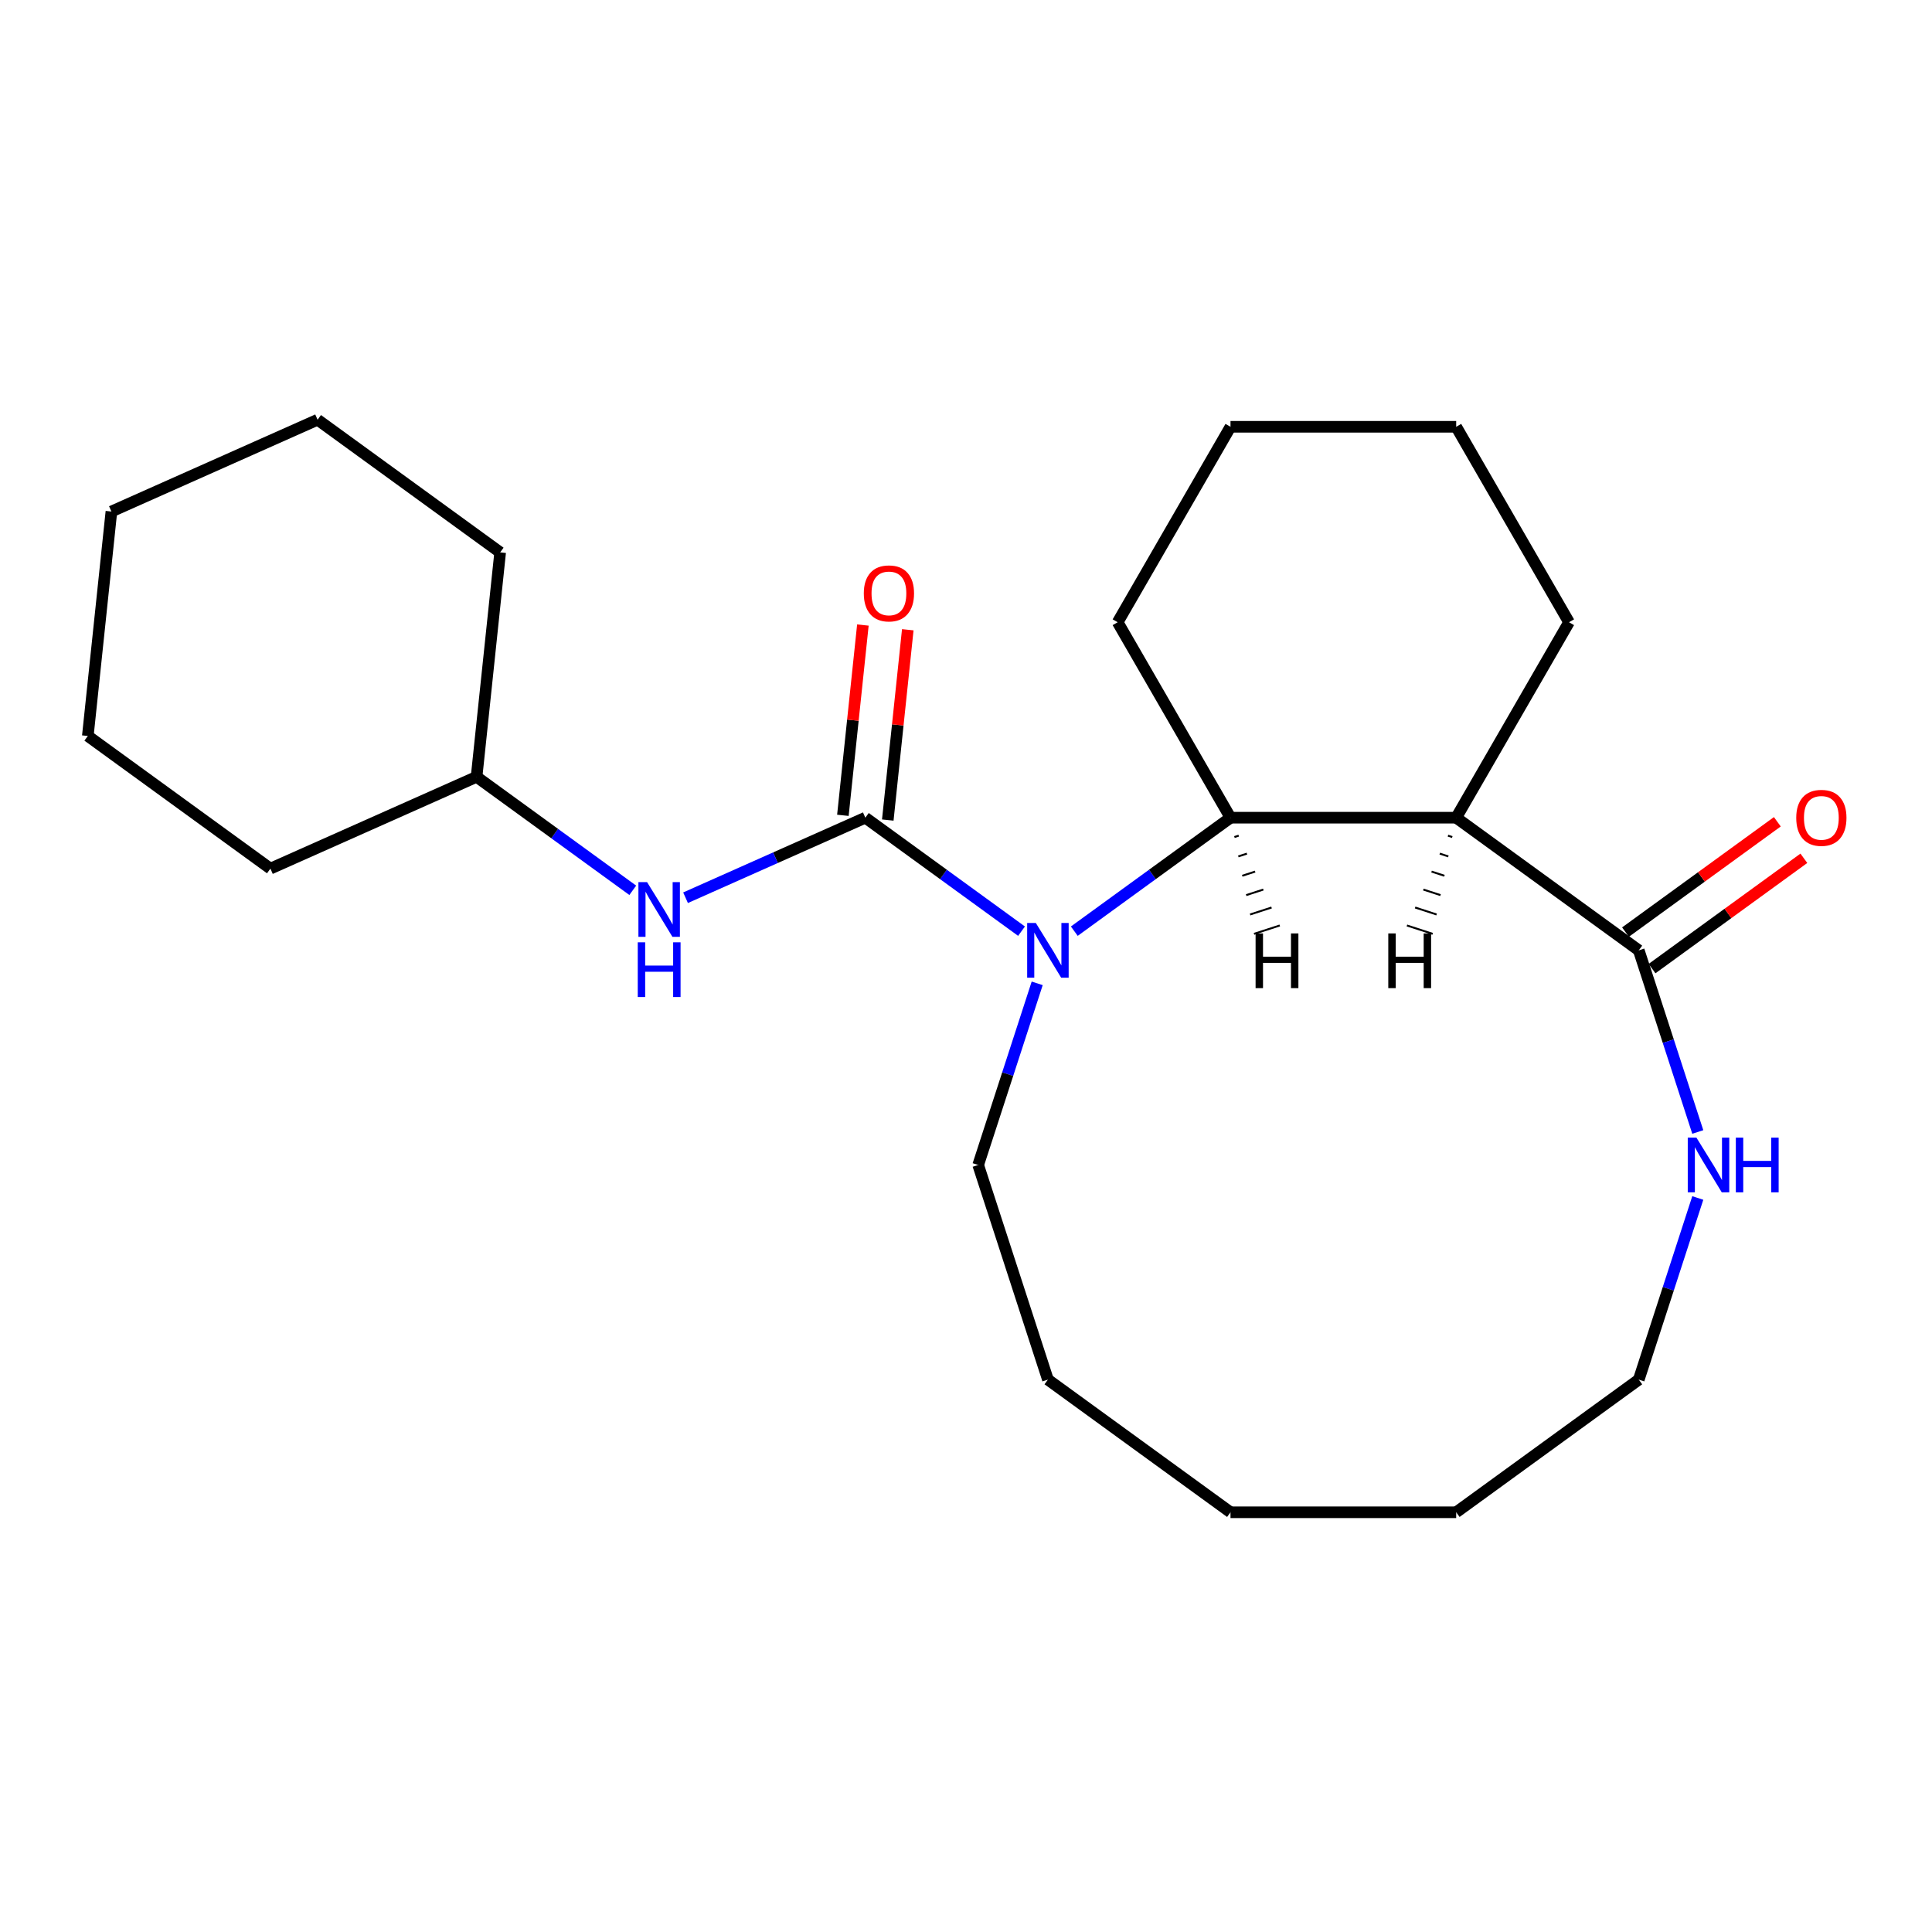 <?xml version='1.0' encoding='iso-8859-1'?>
<svg version='1.1' baseProfile='full'
              xmlns='http://www.w3.org/2000/svg'
                      xmlns:rdkit='http://www.rdkit.org/xml'
                      xmlns:xlink='http://www.w3.org/1999/xlink'
                  xml:space='preserve'
width='1000px' height='1000px' viewBox='0 0 1000 1000'>
<!-- END OF HEADER -->
<rect style='opacity:1.0;fill:#FFFFFF;stroke:none' width='1000' height='1000' x='0' y='0'> </rect>
<path class='bond-0' d='M 528.74,481.971 L 488.317,452.602' style='fill:none;fill-rule:evenodd;stroke:#0000FF;stroke-width:6px;stroke-linecap:butt;stroke-linejoin:miter;stroke-opacity:1' />
<path class='bond-0' d='M 488.317,452.602 L 447.895,423.234' style='fill:none;fill-rule:evenodd;stroke:#000000;stroke-width:6px;stroke-linecap:butt;stroke-linejoin:miter;stroke-opacity:1' />
<path class='bond-2' d='M 556.06,481.971 L 596.483,452.602' style='fill:none;fill-rule:evenodd;stroke:#0000FF;stroke-width:6px;stroke-linecap:butt;stroke-linejoin:miter;stroke-opacity:1' />
<path class='bond-2' d='M 596.483,452.602 L 636.905,423.234' style='fill:none;fill-rule:evenodd;stroke:#000000;stroke-width:6px;stroke-linecap:butt;stroke-linejoin:miter;stroke-opacity:1' />
<path class='bond-8' d='M 536.85,508.976 L 521.576,555.984' style='fill:none;fill-rule:evenodd;stroke:#0000FF;stroke-width:6px;stroke-linecap:butt;stroke-linejoin:miter;stroke-opacity:1' />
<path class='bond-8' d='M 521.576,555.984 L 506.302,602.993' style='fill:none;fill-rule:evenodd;stroke:#000000;stroke-width:6px;stroke-linecap:butt;stroke-linejoin:miter;stroke-opacity:1' />
<path class='bond-4' d='M 447.895,423.234 L 401.368,443.949' style='fill:none;fill-rule:evenodd;stroke:#000000;stroke-width:6px;stroke-linecap:butt;stroke-linejoin:miter;stroke-opacity:1' />
<path class='bond-4' d='M 401.368,443.949 L 354.84,464.664' style='fill:none;fill-rule:evenodd;stroke:#0000FF;stroke-width:6px;stroke-linecap:butt;stroke-linejoin:miter;stroke-opacity:1' />
<path class='bond-6' d='M 459.513,424.455 L 464.689,375.208' style='fill:none;fill-rule:evenodd;stroke:#000000;stroke-width:6px;stroke-linecap:butt;stroke-linejoin:miter;stroke-opacity:1' />
<path class='bond-6' d='M 464.689,375.208 L 469.865,325.961' style='fill:none;fill-rule:evenodd;stroke:#FF0000;stroke-width:6px;stroke-linecap:butt;stroke-linejoin:miter;stroke-opacity:1' />
<path class='bond-6' d='M 436.278,422.013 L 441.454,372.766' style='fill:none;fill-rule:evenodd;stroke:#000000;stroke-width:6px;stroke-linecap:butt;stroke-linejoin:miter;stroke-opacity:1' />
<path class='bond-6' d='M 441.454,372.766 L 446.63,323.518' style='fill:none;fill-rule:evenodd;stroke:#FF0000;stroke-width:6px;stroke-linecap:butt;stroke-linejoin:miter;stroke-opacity:1' />
<path class='bond-1' d='M 753.719,423.234 L 636.905,423.234' style='fill:none;fill-rule:evenodd;stroke:#000000;stroke-width:6px;stroke-linecap:butt;stroke-linejoin:miter;stroke-opacity:1' />
<path class='bond-3' d='M 753.719,423.234 L 848.224,491.896' style='fill:none;fill-rule:evenodd;stroke:#000000;stroke-width:6px;stroke-linecap:butt;stroke-linejoin:miter;stroke-opacity:1' />
<path class='bond-10' d='M 753.719,423.234 L 812.127,322.069' style='fill:none;fill-rule:evenodd;stroke:#000000;stroke-width:6px;stroke-linecap:butt;stroke-linejoin:miter;stroke-opacity:1' />
<path class='bond-26' d='M 749.47,432.532 L 751.692,433.254' style='fill:none;fill-rule:evenodd;stroke:#000000;stroke-width:1.0px;stroke-linecap:butt;stroke-linejoin:miter;stroke-opacity:1' />
<path class='bond-26' d='M 745.22,441.831 L 749.664,443.275' style='fill:none;fill-rule:evenodd;stroke:#000000;stroke-width:1.0px;stroke-linecap:butt;stroke-linejoin:miter;stroke-opacity:1' />
<path class='bond-26' d='M 740.971,451.13 L 747.637,453.296' style='fill:none;fill-rule:evenodd;stroke:#000000;stroke-width:1.0px;stroke-linecap:butt;stroke-linejoin:miter;stroke-opacity:1' />
<path class='bond-26' d='M 736.721,460.428 L 745.609,463.316' style='fill:none;fill-rule:evenodd;stroke:#000000;stroke-width:1.0px;stroke-linecap:butt;stroke-linejoin:miter;stroke-opacity:1' />
<path class='bond-26' d='M 732.472,469.727 L 743.581,473.337' style='fill:none;fill-rule:evenodd;stroke:#000000;stroke-width:1.0px;stroke-linecap:butt;stroke-linejoin:miter;stroke-opacity:1' />
<path class='bond-26' d='M 728.222,479.026 L 741.554,483.357' style='fill:none;fill-rule:evenodd;stroke:#000000;stroke-width:1.0px;stroke-linecap:butt;stroke-linejoin:miter;stroke-opacity:1' />
<path class='bond-11' d='M 636.905,423.234 L 578.498,322.069' style='fill:none;fill-rule:evenodd;stroke:#000000;stroke-width:6px;stroke-linecap:butt;stroke-linejoin:miter;stroke-opacity:1' />
<path class='bond-27' d='M 638.933,433.254 L 641.154,432.532' style='fill:none;fill-rule:evenodd;stroke:#000000;stroke-width:1.0px;stroke-linecap:butt;stroke-linejoin:miter;stroke-opacity:1' />
<path class='bond-27' d='M 640.96,443.275 L 645.404,441.831' style='fill:none;fill-rule:evenodd;stroke:#000000;stroke-width:1.0px;stroke-linecap:butt;stroke-linejoin:miter;stroke-opacity:1' />
<path class='bond-27' d='M 642.988,453.296 L 649.654,451.13' style='fill:none;fill-rule:evenodd;stroke:#000000;stroke-width:1.0px;stroke-linecap:butt;stroke-linejoin:miter;stroke-opacity:1' />
<path class='bond-27' d='M 645.015,463.316 L 653.903,460.428' style='fill:none;fill-rule:evenodd;stroke:#000000;stroke-width:1.0px;stroke-linecap:butt;stroke-linejoin:miter;stroke-opacity:1' />
<path class='bond-27' d='M 647.043,473.337 L 658.153,469.727' style='fill:none;fill-rule:evenodd;stroke:#000000;stroke-width:1.0px;stroke-linecap:butt;stroke-linejoin:miter;stroke-opacity:1' />
<path class='bond-27' d='M 649.071,483.357 L 662.402,479.026' style='fill:none;fill-rule:evenodd;stroke:#000000;stroke-width:1.0px;stroke-linecap:butt;stroke-linejoin:miter;stroke-opacity:1' />
<path class='bond-5' d='M 848.224,491.896 L 863.498,538.904' style='fill:none;fill-rule:evenodd;stroke:#000000;stroke-width:6px;stroke-linecap:butt;stroke-linejoin:miter;stroke-opacity:1' />
<path class='bond-5' d='M 863.498,538.904 L 878.772,585.912' style='fill:none;fill-rule:evenodd;stroke:#0000FF;stroke-width:6px;stroke-linecap:butt;stroke-linejoin:miter;stroke-opacity:1' />
<path class='bond-7' d='M 855.091,501.346 L 894.383,472.799' style='fill:none;fill-rule:evenodd;stroke:#000000;stroke-width:6px;stroke-linecap:butt;stroke-linejoin:miter;stroke-opacity:1' />
<path class='bond-7' d='M 894.383,472.799 L 933.675,444.251' style='fill:none;fill-rule:evenodd;stroke:#FF0000;stroke-width:6px;stroke-linecap:butt;stroke-linejoin:miter;stroke-opacity:1' />
<path class='bond-7' d='M 841.358,482.445 L 880.65,453.898' style='fill:none;fill-rule:evenodd;stroke:#000000;stroke-width:6px;stroke-linecap:butt;stroke-linejoin:miter;stroke-opacity:1' />
<path class='bond-7' d='M 880.65,453.898 L 919.943,425.35' style='fill:none;fill-rule:evenodd;stroke:#FF0000;stroke-width:6px;stroke-linecap:butt;stroke-linejoin:miter;stroke-opacity:1' />
<path class='bond-9' d='M 327.519,460.822 L 287.097,431.453' style='fill:none;fill-rule:evenodd;stroke:#0000FF;stroke-width:6px;stroke-linecap:butt;stroke-linejoin:miter;stroke-opacity:1' />
<path class='bond-9' d='M 287.097,431.453 L 246.675,402.085' style='fill:none;fill-rule:evenodd;stroke:#000000;stroke-width:6px;stroke-linecap:butt;stroke-linejoin:miter;stroke-opacity:1' />
<path class='bond-24' d='M 878.772,620.073 L 863.498,667.082' style='fill:none;fill-rule:evenodd;stroke:#0000FF;stroke-width:6px;stroke-linecap:butt;stroke-linejoin:miter;stroke-opacity:1' />
<path class='bond-24' d='M 863.498,667.082 L 848.224,714.09' style='fill:none;fill-rule:evenodd;stroke:#000000;stroke-width:6px;stroke-linecap:butt;stroke-linejoin:miter;stroke-opacity:1' />
<path class='bond-15' d='M 506.302,602.993 L 542.4,714.09' style='fill:none;fill-rule:evenodd;stroke:#000000;stroke-width:6px;stroke-linecap:butt;stroke-linejoin:miter;stroke-opacity:1' />
<path class='bond-13' d='M 246.675,402.085 L 258.885,285.91' style='fill:none;fill-rule:evenodd;stroke:#000000;stroke-width:6px;stroke-linecap:butt;stroke-linejoin:miter;stroke-opacity:1' />
<path class='bond-14' d='M 246.675,402.085 L 139.959,449.597' style='fill:none;fill-rule:evenodd;stroke:#000000;stroke-width:6px;stroke-linecap:butt;stroke-linejoin:miter;stroke-opacity:1' />
<path class='bond-23' d='M 812.127,322.069 L 753.719,220.905' style='fill:none;fill-rule:evenodd;stroke:#000000;stroke-width:6px;stroke-linecap:butt;stroke-linejoin:miter;stroke-opacity:1' />
<path class='bond-17' d='M 578.498,322.069 L 636.905,220.905' style='fill:none;fill-rule:evenodd;stroke:#000000;stroke-width:6px;stroke-linecap:butt;stroke-linejoin:miter;stroke-opacity:1' />
<path class='bond-12' d='M 848.224,714.09 L 753.719,782.752' style='fill:none;fill-rule:evenodd;stroke:#000000;stroke-width:6px;stroke-linecap:butt;stroke-linejoin:miter;stroke-opacity:1' />
<path class='bond-19' d='M 258.885,285.91 L 164.38,217.248' style='fill:none;fill-rule:evenodd;stroke:#000000;stroke-width:6px;stroke-linecap:butt;stroke-linejoin:miter;stroke-opacity:1' />
<path class='bond-20' d='M 139.959,449.597 L 45.455,380.936' style='fill:none;fill-rule:evenodd;stroke:#000000;stroke-width:6px;stroke-linecap:butt;stroke-linejoin:miter;stroke-opacity:1' />
<path class='bond-21' d='M 542.4,714.09 L 636.905,782.752' style='fill:none;fill-rule:evenodd;stroke:#000000;stroke-width:6px;stroke-linecap:butt;stroke-linejoin:miter;stroke-opacity:1' />
<path class='bond-16' d='M 753.719,220.905 L 636.905,220.905' style='fill:none;fill-rule:evenodd;stroke:#000000;stroke-width:6px;stroke-linecap:butt;stroke-linejoin:miter;stroke-opacity:1' />
<path class='bond-18' d='M 753.719,782.752 L 636.905,782.752' style='fill:none;fill-rule:evenodd;stroke:#000000;stroke-width:6px;stroke-linecap:butt;stroke-linejoin:miter;stroke-opacity:1' />
<path class='bond-25' d='M 164.38,217.248 L 57.665,264.761' style='fill:none;fill-rule:evenodd;stroke:#000000;stroke-width:6px;stroke-linecap:butt;stroke-linejoin:miter;stroke-opacity:1' />
<path class='bond-22' d='M 45.455,380.936 L 57.665,264.761' style='fill:none;fill-rule:evenodd;stroke:#000000;stroke-width:6px;stroke-linecap:butt;stroke-linejoin:miter;stroke-opacity:1' />
<path  class='atom-0' d='M 536.14 477.736
L 545.42 492.736
Q 546.34 494.216, 547.82 496.896
Q 549.3 499.576, 549.38 499.736
L 549.38 477.736
L 553.14 477.736
L 553.14 506.056
L 549.26 506.056
L 539.3 489.656
Q 538.14 487.736, 536.9 485.536
Q 535.7 483.336, 535.34 482.656
L 535.34 506.056
L 531.66 506.056
L 531.66 477.736
L 536.14 477.736
' fill='#0000FF'/>
<path  class='atom-5' d='M 334.92 456.586
L 344.2 471.586
Q 345.12 473.066, 346.6 475.746
Q 348.08 478.426, 348.16 478.586
L 348.16 456.586
L 351.92 456.586
L 351.92 484.906
L 348.04 484.906
L 338.08 468.506
Q 336.92 466.586, 335.68 464.386
Q 334.48 462.186, 334.12 461.506
L 334.12 484.906
L 330.44 484.906
L 330.44 456.586
L 334.92 456.586
' fill='#0000FF'/>
<path  class='atom-5' d='M 330.1 487.738
L 333.94 487.738
L 333.94 499.778
L 348.42 499.778
L 348.42 487.738
L 352.26 487.738
L 352.26 516.058
L 348.42 516.058
L 348.42 502.978
L 333.94 502.978
L 333.94 516.058
L 330.1 516.058
L 330.1 487.738
' fill='#0000FF'/>
<path  class='atom-6' d='M 878.062 588.833
L 887.342 603.833
Q 888.262 605.313, 889.742 607.993
Q 891.222 610.673, 891.302 610.833
L 891.302 588.833
L 895.062 588.833
L 895.062 617.153
L 891.182 617.153
L 881.222 600.753
Q 880.062 598.833, 878.822 596.633
Q 877.622 594.433, 877.262 593.753
L 877.262 617.153
L 873.582 617.153
L 873.582 588.833
L 878.062 588.833
' fill='#0000FF'/>
<path  class='atom-6' d='M 898.462 588.833
L 902.302 588.833
L 902.302 600.873
L 916.782 600.873
L 916.782 588.833
L 920.622 588.833
L 920.622 617.153
L 916.782 617.153
L 916.782 604.073
L 902.302 604.073
L 902.302 617.153
L 898.462 617.153
L 898.462 588.833
' fill='#0000FF'/>
<path  class='atom-7' d='M 447.106 307.139
Q 447.106 300.339, 450.466 296.539
Q 453.826 292.739, 460.106 292.739
Q 466.386 292.739, 469.746 296.539
Q 473.106 300.339, 473.106 307.139
Q 473.106 314.019, 469.706 317.939
Q 466.306 321.819, 460.106 321.819
Q 453.866 321.819, 450.466 317.939
Q 447.106 314.059, 447.106 307.139
M 460.106 318.619
Q 464.426 318.619, 466.746 315.739
Q 469.106 312.819, 469.106 307.139
Q 469.106 301.579, 466.746 298.779
Q 464.426 295.939, 460.106 295.939
Q 455.786 295.939, 453.426 298.739
Q 451.106 301.539, 451.106 307.139
Q 451.106 312.859, 453.426 315.739
Q 455.786 318.619, 460.106 318.619
' fill='#FF0000'/>
<path  class='atom-8' d='M 929.729 423.314
Q 929.729 416.514, 933.089 412.714
Q 936.449 408.914, 942.729 408.914
Q 949.009 408.914, 952.369 412.714
Q 955.729 416.514, 955.729 423.314
Q 955.729 430.194, 952.329 434.114
Q 948.929 437.994, 942.729 437.994
Q 936.489 437.994, 933.089 434.114
Q 929.729 430.234, 929.729 423.314
M 942.729 434.794
Q 947.049 434.794, 949.369 431.914
Q 951.729 428.994, 951.729 423.314
Q 951.729 417.754, 949.369 414.954
Q 947.049 412.114, 942.729 412.114
Q 938.409 412.114, 936.049 414.914
Q 933.729 417.714, 933.729 423.314
Q 933.729 429.034, 936.049 431.914
Q 938.409 434.794, 942.729 434.794
' fill='#FF0000'/>
<path  class='atom-24' d='M 718.574 483.139
L 722.414 483.139
L 722.414 495.179
L 736.894 495.179
L 736.894 483.139
L 740.734 483.139
L 740.734 511.459
L 736.894 511.459
L 736.894 498.379
L 722.414 498.379
L 722.414 511.459
L 718.574 511.459
L 718.574 483.139
' fill='#000000'/>
<path  class='atom-25' d='M 649.89 483.139
L 653.73 483.139
L 653.73 495.179
L 668.21 495.179
L 668.21 483.139
L 672.05 483.139
L 672.05 511.459
L 668.21 511.459
L 668.21 498.379
L 653.73 498.379
L 653.73 511.459
L 649.89 511.459
L 649.89 483.139
' fill='#000000'/>
</svg>
